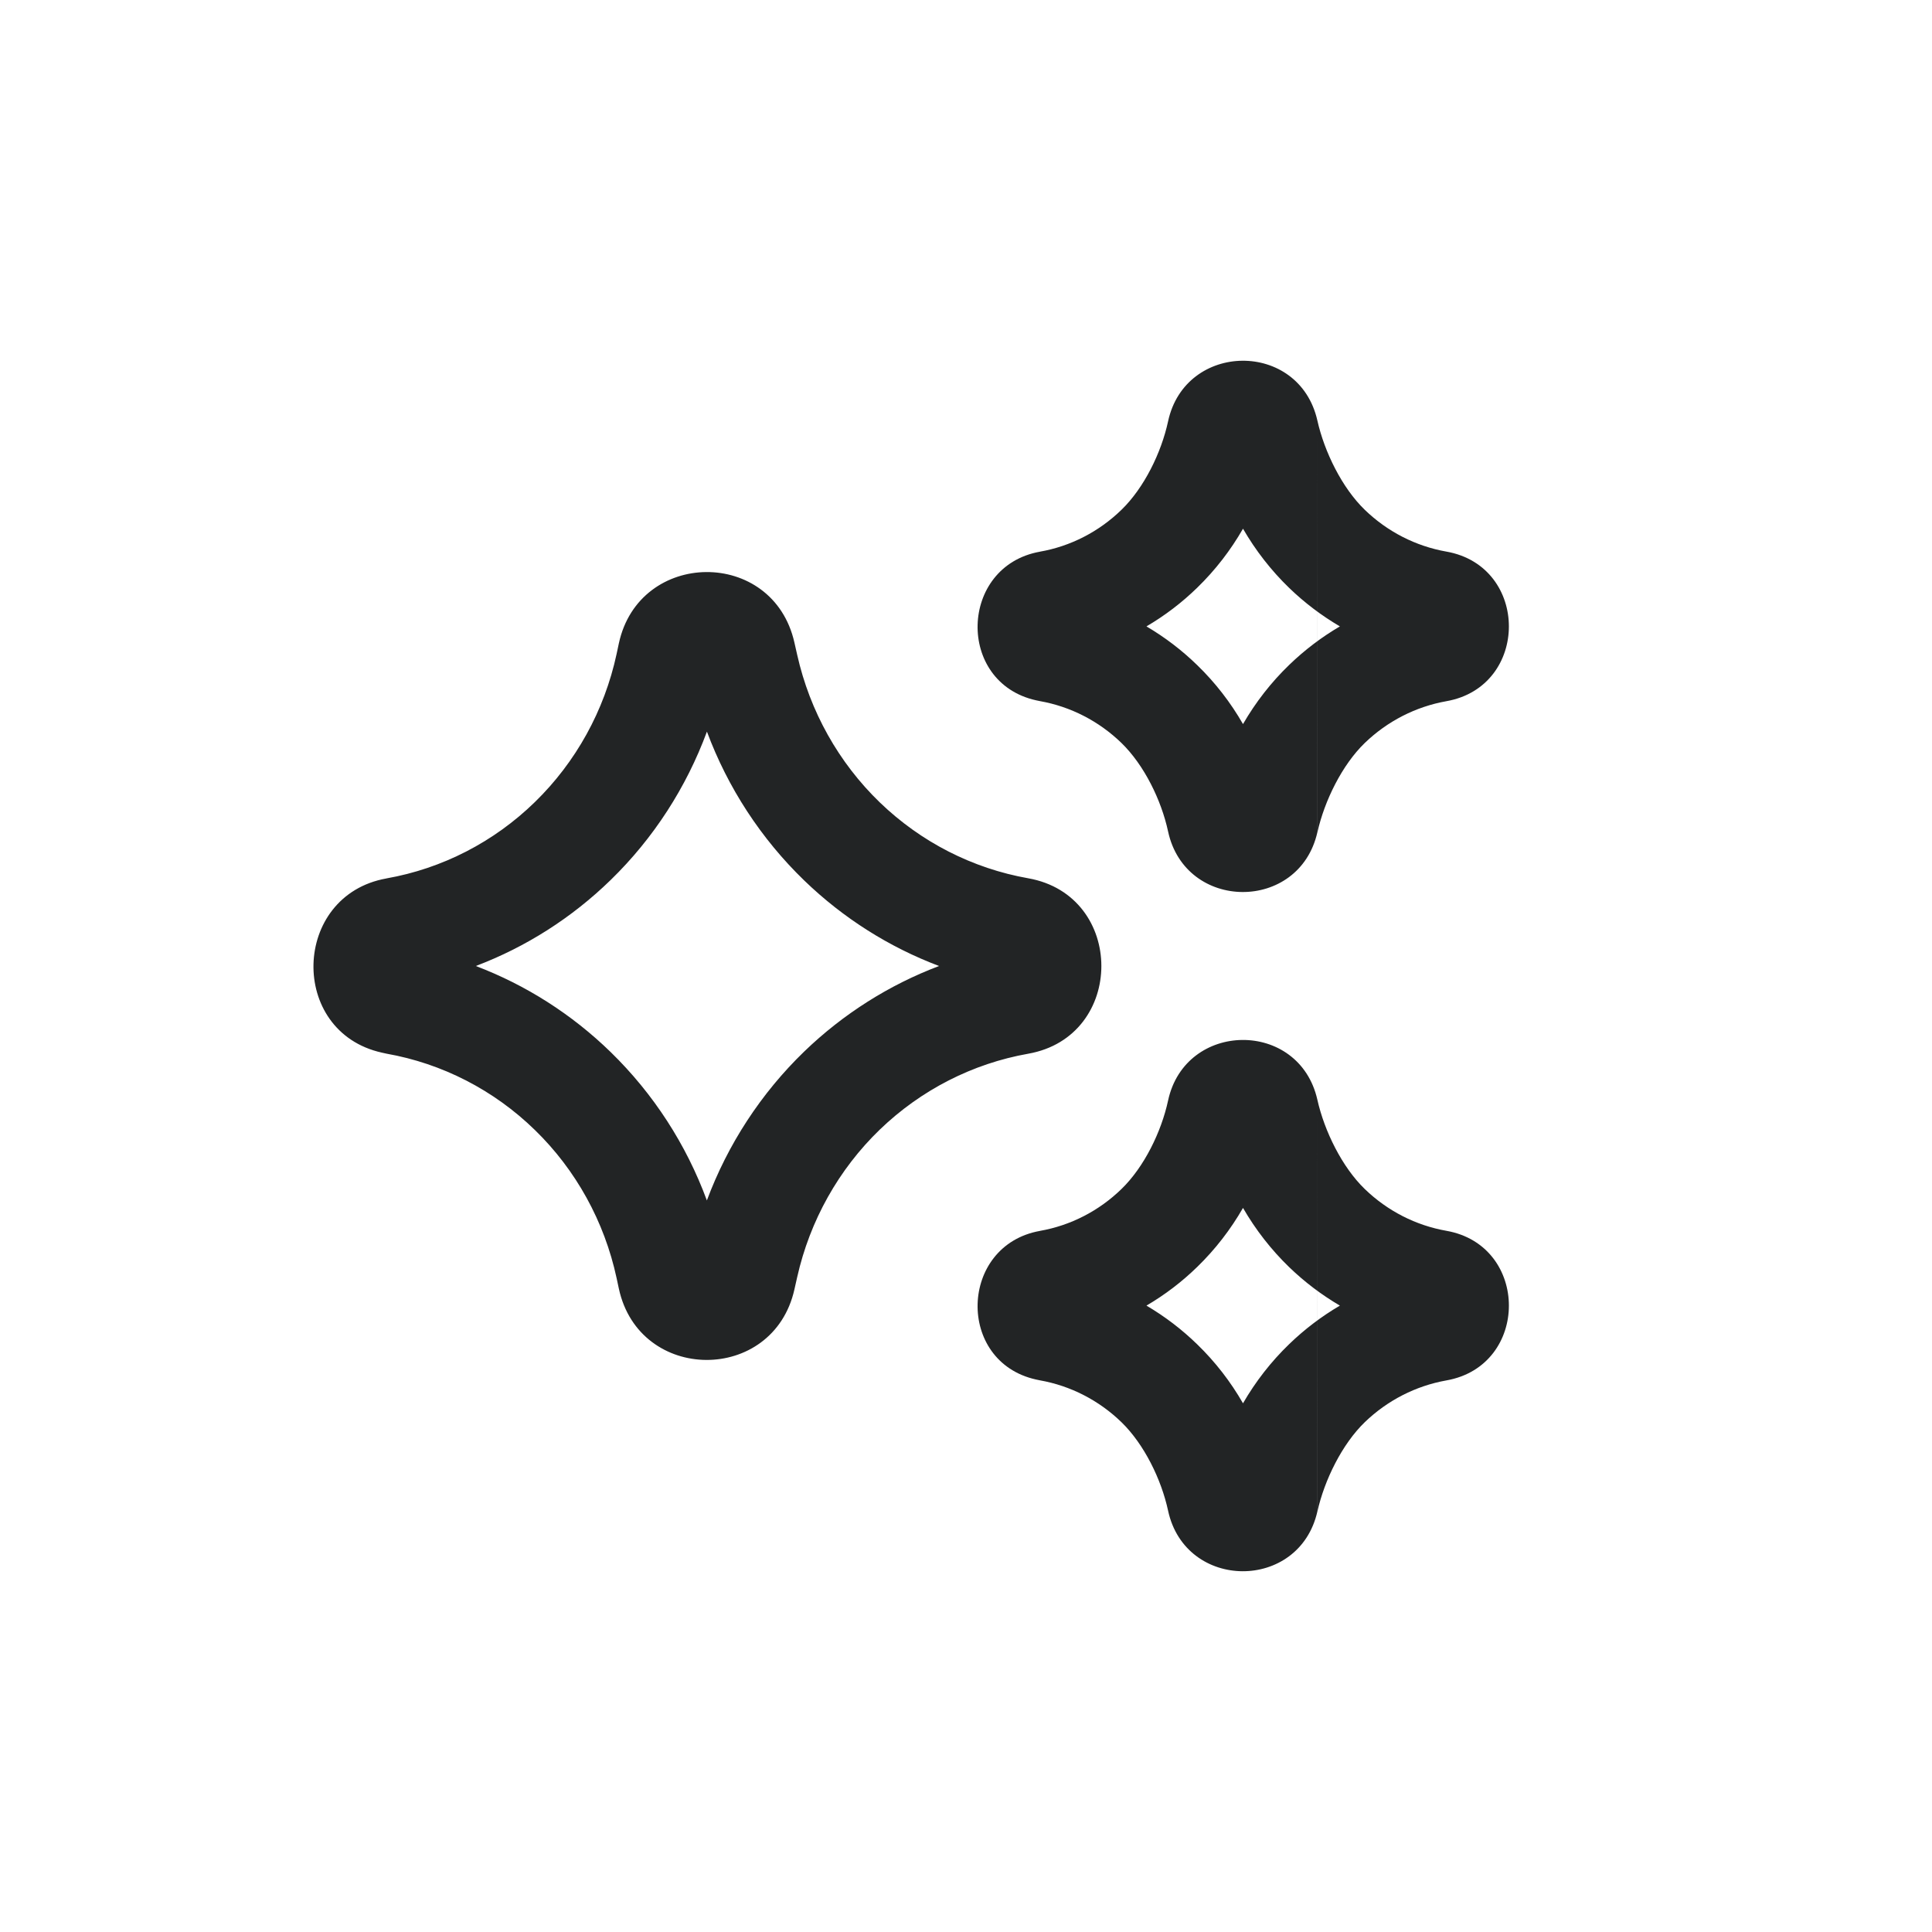<svg width="32" height="32" viewBox="0 0 32 32" fill="none" xmlns="http://www.w3.org/2000/svg">
<path fill-rule="evenodd" clip-rule="evenodd" d="M20.588 8.757C20.796 9.117 21.053 9.448 21.354 9.739C21.609 9.985 21.891 10.198 22.193 10.375C21.891 10.552 21.61 10.765 21.355 11.011C21.053 11.302 20.796 11.633 20.588 11.993C20.383 11.636 20.13 11.308 19.832 11.019C19.577 10.77 19.293 10.554 18.989 10.375C19.293 10.197 19.577 9.981 19.832 9.732C20.13 9.442 20.383 9.114 20.588 8.757ZM21.82 6.966C21.519 5.631 19.632 5.654 19.347 6.979C19.235 7.498 18.951 8.078 18.577 8.442C18.202 8.807 17.732 9.048 17.226 9.137L17.223 9.138C15.887 9.378 15.832 11.303 17.159 11.599C17.181 11.604 17.203 11.609 17.226 11.613C17.732 11.703 18.202 11.944 18.577 12.308C18.951 12.673 19.235 13.252 19.347 13.771C19.634 15.102 21.521 15.112 21.82 13.784M21.821 13.783C21.937 13.265 22.229 12.669 22.605 12.306C22.98 11.944 23.451 11.704 23.957 11.614C25.337 11.37 25.337 9.38 23.956 9.136C23.451 9.047 22.98 8.807 22.605 8.444C22.229 8.081 21.936 7.484 21.82 6.966M11.709 12.118C11.367 13.043 10.825 13.884 10.115 14.575C9.471 15.202 8.71 15.686 7.881 16C8.71 16.315 9.471 16.799 10.115 17.426C10.824 18.117 11.367 18.957 11.708 19.883C12.055 18.952 12.605 18.108 13.322 17.415C13.967 16.793 14.727 16.313 15.554 16C14.727 15.688 13.966 15.207 13.322 14.585C12.605 13.892 12.055 13.048 11.709 12.118ZM13.158 10.643C12.804 9.071 10.586 9.096 10.25 10.657L10.213 10.831C10.011 11.769 9.539 12.623 8.859 13.285C8.18 13.947 7.324 14.386 6.402 14.549L6.399 14.55C4.832 14.831 4.773 17.09 6.325 17.435C6.35 17.441 6.376 17.447 6.402 17.452C7.324 17.615 8.18 18.054 8.859 18.716C9.539 19.377 10.011 20.232 10.213 21.17L10.25 21.343C10.588 22.911 12.806 22.922 13.158 21.357L13.204 21.153C13.414 20.218 13.891 19.368 14.572 18.71C15.254 18.053 16.109 17.616 17.03 17.453C18.646 17.168 18.646 14.833 17.03 14.547C16.108 14.384 15.253 13.947 14.572 13.29C13.891 12.632 13.414 11.782 13.204 10.846L13.158 10.643ZM20.588 20.007C20.796 20.367 21.053 20.698 21.354 20.989C21.609 21.235 21.891 21.448 22.193 21.625C21.891 21.802 21.61 22.015 21.355 22.261C21.053 22.552 20.796 22.883 20.588 23.243C20.383 22.886 20.13 22.558 19.832 22.269C19.577 22.02 19.293 21.804 18.989 21.625C19.293 21.447 19.577 21.231 19.832 20.982C20.13 20.692 20.383 20.364 20.588 20.007ZM21.82 18.216C21.519 16.881 19.632 16.904 19.347 18.229C19.235 18.748 18.951 19.328 18.577 19.692C18.202 20.057 17.732 20.298 17.226 20.387L17.223 20.388C15.887 20.628 15.832 22.553 17.159 22.849C17.181 22.854 17.203 22.859 17.226 22.863C17.732 22.953 18.202 23.194 18.577 23.558C18.951 23.923 19.235 24.502 19.347 25.021C19.634 26.352 21.521 26.362 21.82 25.034M21.821 25.032C21.937 24.515 22.229 23.919 22.605 23.556C22.98 23.194 23.451 22.954 23.957 22.864C25.337 22.62 25.337 20.63 23.957 20.386C23.451 20.297 22.98 20.057 22.605 19.694C22.229 19.331 21.936 18.734 21.82 18.216" fill="#222425"/>
</svg>
